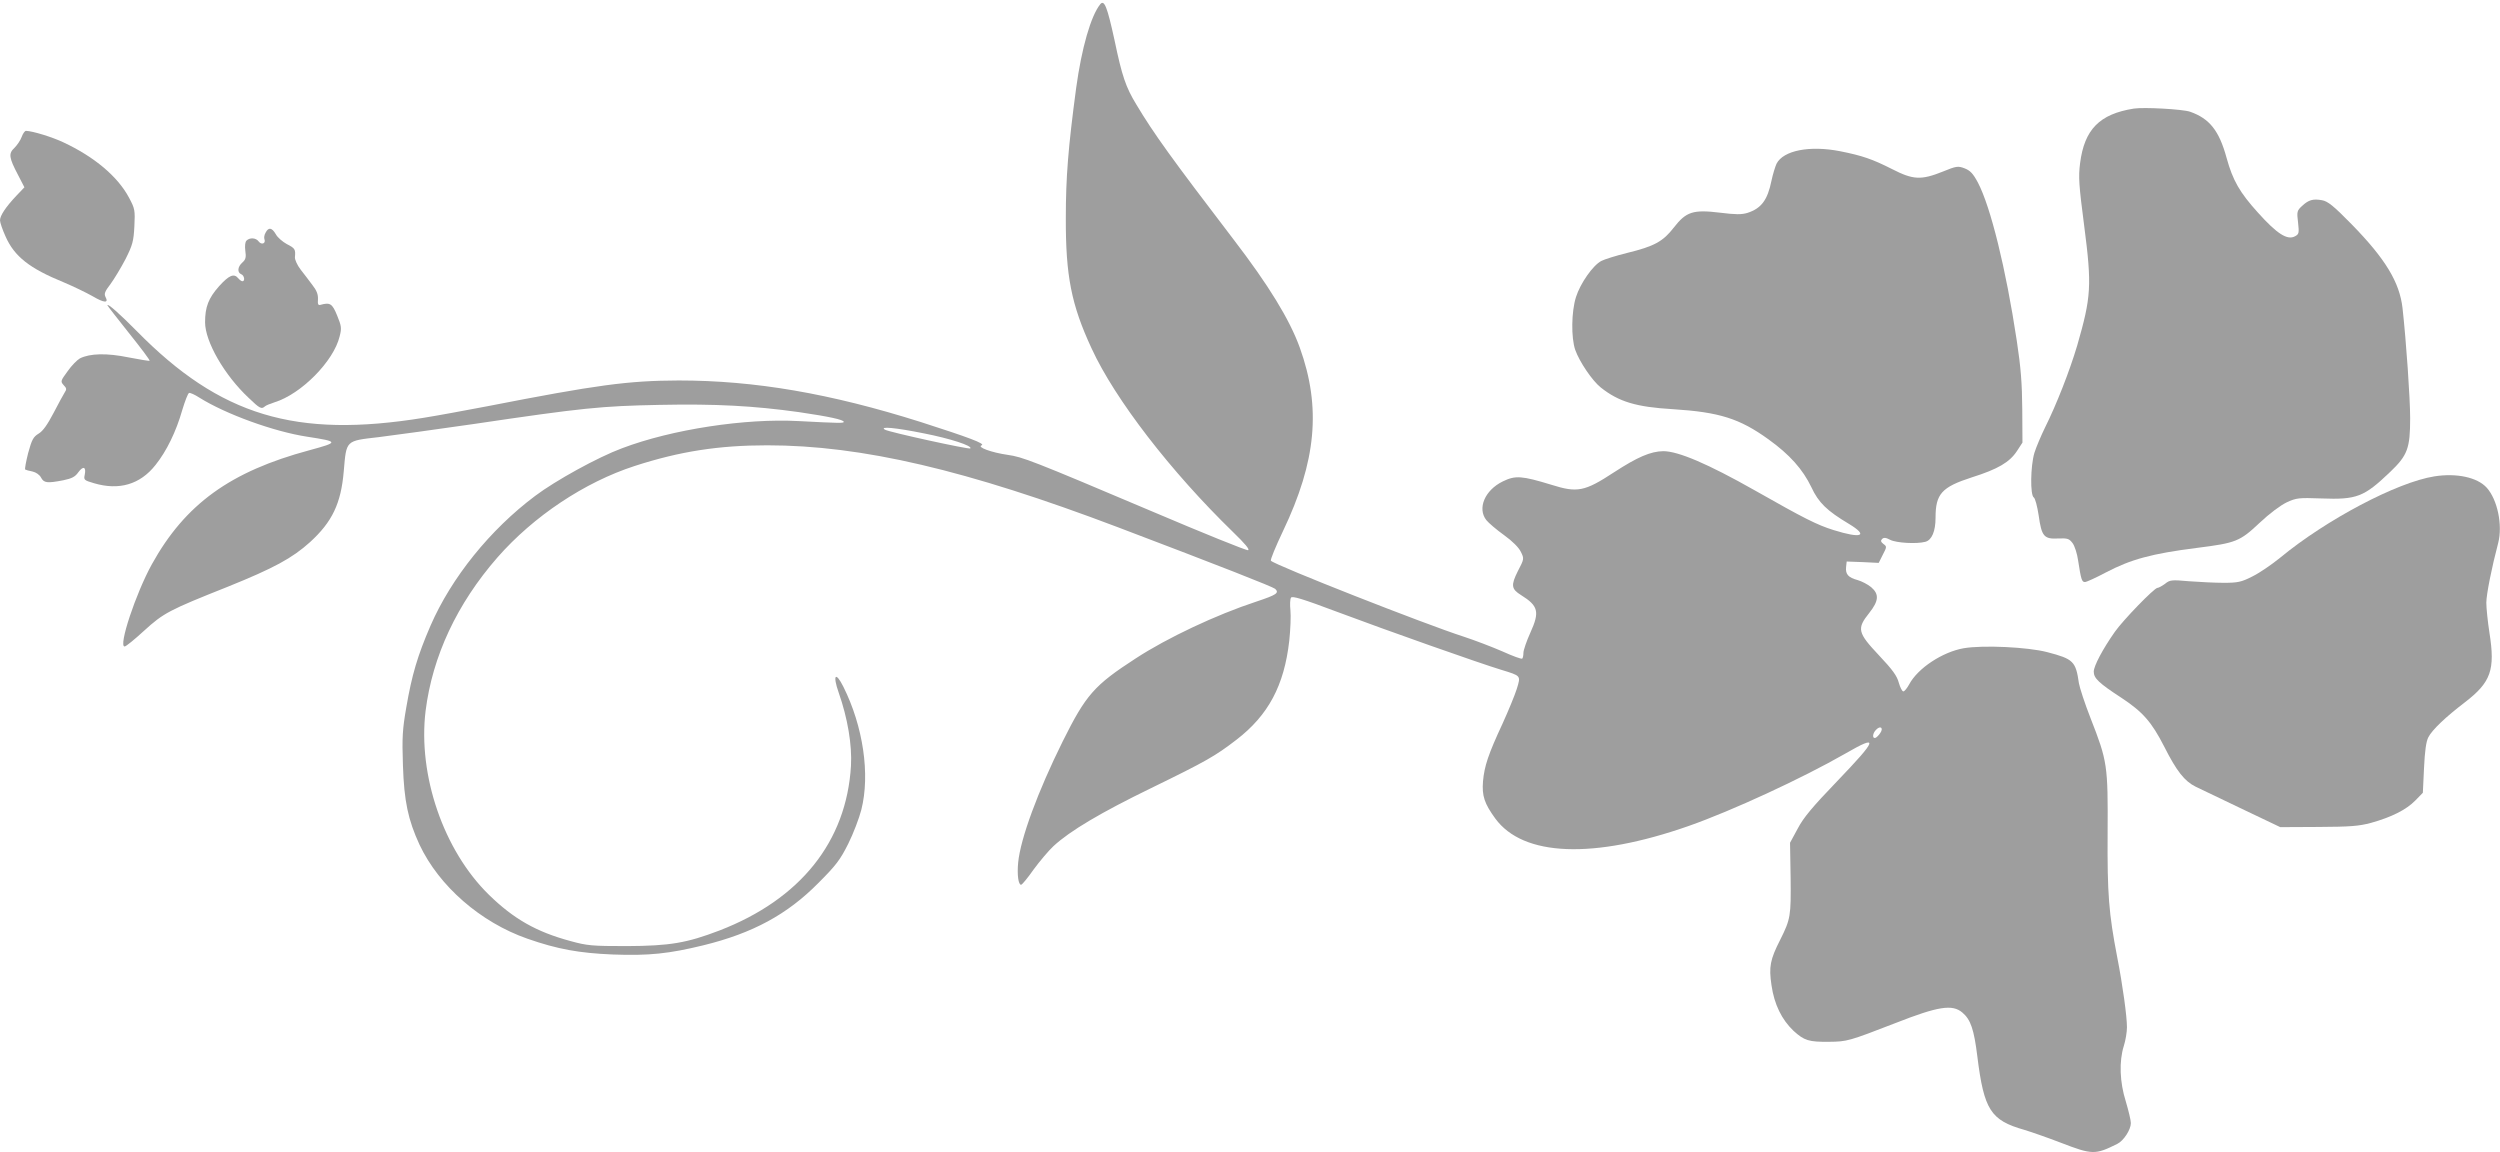 <?xml version="1.0" standalone="no"?>
<!DOCTYPE svg PUBLIC "-//W3C//DTD SVG 20010904//EN"
 "http://www.w3.org/TR/2001/REC-SVG-20010904/DTD/svg10.dtd">
<svg version="1.0" xmlns="http://www.w3.org/2000/svg"
 width="1280pt" height="590pt" viewBox="0 0 1280 590"
 preserveAspectRatio="xMidYMid meet">
<g transform="translate(0,590) scale(0.1,-0.1)"
fill="#9e9e9e" stroke="none">
<path d="M5633 5878 c-48 -60 -95 -224 -123 -428 -41 -307 -53 -457 -53 -665
-1 -297 28 -445 132 -669 120 -261 406 -631 724 -940 63 -61 87 -90 77 -93 -9
-2 -229 87 -490 198 -623 264 -664 279 -740 290 -84 12 -160 40 -134 49 21 8
-65 40 -311 119 -465 147 -851 213 -1240 213 -260 -1 -417 -22 -980 -132 -110
-21 -256 -48 -325 -59 -657 -107 -1043 10 -1470 444 -86 87 -150 144 -150 132
0 -3 50 -66 110 -142 61 -76 109 -140 106 -142 -2 -2 -50 6 -107 17 -112 23
-198 21 -250 -5 -14 -8 -43 -37 -63 -66 -36 -49 -37 -52 -20 -71 15 -15 16
-22 6 -36 -6 -9 -32 -57 -57 -105 -32 -61 -55 -94 -77 -107 -28 -17 -35 -31
-54 -100 -11 -44 -18 -82 -15 -84 3 -2 20 -7 37 -10 18 -4 37 -17 44 -31 15
-28 31 -30 114 -14 44 9 61 18 77 41 25 34 41 28 33 -12 -6 -27 -4 -29 47 -44
128 -38 236 -7 315 93 57 71 106 172 137 281 14 46 29 86 35 88 6 2 30 -9 53
-24 134 -84 381 -174 552 -200 162 -25 163 -28 12 -69 -406 -109 -637 -276
-808 -585 -82 -149 -172 -420 -139 -420 7 0 51 36 99 80 101 92 128 106 427
225 238 96 332 147 423 229 114 104 159 198 173 363 14 161 8 155 180 175 80
10 298 40 485 67 560 83 652 92 951 98 289 6 485 -5 714 -37 156 -23 230 -39
230 -50 0 -7 -21 -7 -230 4 -273 15 -649 -42 -905 -139 -124 -46 -340 -165
-445 -244 -231 -173 -429 -419 -536 -665 -66 -153 -95 -250 -124 -419 -19
-110 -22 -151 -17 -295 6 -184 26 -279 85 -407 100 -212 312 -397 552 -481
154 -54 267 -74 437 -81 185 -7 288 4 464 47 253 62 430 158 589 319 91 91
112 119 153 201 26 52 56 131 67 174 46 181 9 428 -92 630 -40 80 -56 61 -24
-30 46 -131 69 -268 63 -375 -23 -388 -259 -683 -673 -843 -167 -64 -254 -79
-474 -80 -179 0 -203 2 -290 26 -174 47 -290 113 -417 237 -232 227 -364 612
-324 941 35 280 161 549 368 786 185 211 446 385 702 468 231 75 431 106 679
106 484 0 1022 -126 1797 -420 527 -200 791 -304 804 -315 22 -21 6 -31 -96
-65 -207 -68 -457 -186 -618 -291 -213 -138 -255 -186 -374 -425 -127 -256
-216 -497 -228 -620 -6 -63 1 -114 15 -114 5 0 34 35 64 78 31 42 77 97 102
120 84 78 243 172 500 297 283 138 328 164 436 247 164 126 245 278 271 507 6
57 9 127 6 156 -3 28 -2 58 3 65 6 10 59 -6 237 -73 253 -95 729 -263 838
-296 104 -32 102 -29 81 -98 -10 -32 -43 -112 -73 -178 -73 -157 -93 -217
-100 -295 -6 -75 7 -114 63 -191 143 -195 502 -209 990 -38 222 78 581 244
801 370 175 101 168 77 -41 -141 -126 -131 -173 -187 -202 -243 l-39 -72 3
-180 c2 -194 0 -210 -53 -316 -52 -102 -59 -139 -45 -233 14 -99 53 -177 113
-234 55 -50 78 -57 182 -56 92 1 100 3 340 96 219 86 291 97 342 54 43 -36 60
-87 77 -225 34 -274 68 -327 241 -376 33 -10 117 -39 187 -66 161 -62 175 -62
288 -6 33 16 70 73 70 107 0 14 -12 64 -26 111 -31 98 -35 205 -10 284 9 28
16 71 16 96 0 55 -22 216 -50 359 -43 224 -51 322 -49 635 2 348 -1 367 -87
587 -30 76 -56 157 -60 180 -16 112 -28 124 -162 159 -99 26 -328 37 -428 20
-108 -19 -235 -102 -279 -185 -11 -20 -24 -36 -30 -36 -6 0 -16 20 -23 44 -9
35 -32 67 -102 141 -109 116 -114 136 -50 216 50 63 52 97 10 133 -17 14 -48
30 -69 36 -48 13 -63 30 -59 67 l3 28 82 -3 82 -4 21 42 c21 40 21 42 3 55
-13 10 -15 17 -7 25 9 9 19 8 42 -4 31 -16 135 -22 180 -10 33 9 52 54 52 123
0 122 31 157 186 207 133 42 193 77 231 135 l28 43 -1 170 c-1 131 -7 213 -28
351 -56 371 -134 686 -199 810 -25 47 -40 62 -68 73 -34 13 -42 12 -113 -17
-110 -44 -151 -42 -258 13 -101 51 -152 69 -268 92 -154 30 -289 4 -324 -64
-7 -15 -19 -54 -26 -87 -20 -99 -52 -142 -123 -165 -30 -9 -60 -9 -140 1 -139
17 -174 5 -237 -76 -56 -72 -100 -96 -239 -130 -57 -14 -117 -33 -132 -41 -43
-22 -108 -115 -130 -185 -24 -76 -25 -208 -4 -270 22 -62 88 -159 131 -193 92
-73 181 -100 369 -111 238 -15 342 -48 489 -154 110 -79 176 -154 220 -245 37
-80 80 -121 192 -188 103 -62 66 -77 -78 -32 -86 27 -149 59 -403 203 -242
137 -393 201 -469 201 -65 -1 -132 -30 -252 -108 -151 -99 -188 -106 -321 -64
-151 46 -184 49 -249 17 -92 -45 -131 -138 -84 -198 11 -14 52 -49 91 -77 43
-31 76 -64 86 -86 17 -34 17 -36 -16 -99 -36 -72 -33 -91 17 -122 88 -55 96
-85 48 -191 -20 -44 -36 -91 -36 -104 0 -14 -3 -27 -6 -30 -3 -4 -49 13 -102
37 -53 23 -142 57 -197 75 -199 64 -964 365 -988 389 -4 4 24 72 62 152 171
358 196 633 86 939 -52 144 -159 319 -340 555 -314 411 -408 541 -497 690 -54
89 -73 144 -112 331 -37 169 -52 208 -73 182z m-902 -2197 c133 -26 250 -64
237 -77 -7 -6 -414 83 -437 96 -31 18 52 11 200 -19z m4896 -1534 c-7 -11 -19
-23 -25 -25 -17 -5 -15 24 4 42 22 23 39 9 21 -17z"/>
<path d="M10925 5344 c-176 -28 -253 -107 -275 -280 -9 -71 -6 -112 21 -320
40 -308 36 -364 -36 -614 -38 -128 -106 -302 -164 -418 -21 -43 -46 -102 -55
-131 -20 -68 -22 -216 -3 -228 7 -4 18 -46 25 -92 15 -107 27 -122 100 -118
48 2 56 -1 73 -23 11 -14 24 -54 29 -90 15 -98 19 -110 35 -110 8 0 56 22 107
49 128 67 232 96 468 126 198 25 218 33 318 127 52 49 107 90 140 106 50 23
62 24 176 20 183 -7 219 7 354 136 89 85 102 121 102 275 0 100 -20 392 -39
563 -15 133 -88 253 -260 429 -94 96 -123 119 -153 124 -45 8 -68 2 -102 -30
-25 -23 -27 -29 -20 -84 6 -54 5 -60 -16 -71 -39 -21 -92 13 -189 121 -94 104
-129 165 -161 281 -38 139 -87 201 -187 236 -38 13 -236 24 -288 16z"/>
<path d="M111 5199 c-6 -17 -23 -42 -37 -56 -31 -29 -29 -49 19 -140 l32 -62
-41 -43 c-54 -57 -84 -102 -84 -126 0 -11 13 -49 29 -84 45 -101 122 -162 296
-233 50 -21 116 -53 148 -71 61 -36 85 -37 67 -4 -8 16 -3 28 26 66 19 26 54
84 77 128 36 72 41 91 45 167 4 83 3 90 -28 148 -58 108 -177 208 -335 282
-57 27 -157 58 -192 59 -6 0 -16 -14 -22 -31z"/>
<path d="M1360 4709 c-7 -11 -9 -27 -6 -34 8 -22 -15 -30 -29 -12 -14 20 -46
22 -63 5 -7 -7 -9 -27 -6 -52 5 -33 2 -45 -15 -60 -25 -22 -27 -51 -6 -60 16
-6 21 -36 6 -36 -5 0 -14 7 -21 15 -22 27 -47 16 -98 -40 -55 -62 -72 -107
-72 -185 0 -99 99 -271 223 -387 57 -55 66 -59 83 -44 5 5 27 14 49 21 137 42
304 211 334 338 11 42 9 53 -13 107 -25 61 -36 68 -86 54 -11 -3 -14 4 -12 29
1 24 -6 44 -28 72 -16 22 -44 58 -61 80 -17 22 -30 51 -29 63 4 41 0 46 -41
67 -22 12 -48 34 -57 51 -20 34 -37 37 -52 8z"/>
<path d="M12464 3461 c-191 -30 -554 -222 -789 -416 -44 -36 -109 -80 -144
-97 -55 -28 -74 -32 -145 -32 -44 0 -124 4 -178 8 -90 8 -98 7 -123 -13 -15
-11 -33 -21 -39 -21 -16 0 -176 -165 -218 -225 -62 -88 -108 -175 -108 -204 0
-34 27 -59 142 -134 109 -72 154 -123 219 -250 63 -125 104 -177 161 -205 24
-11 131 -63 238 -114 l195 -93 195 1 c163 1 207 4 270 21 104 29 180 67 226
114 l39 40 6 127 c4 87 11 136 22 157 19 38 90 105 187 179 134 103 156 166
126 356 -9 58 -16 127 -16 154 0 42 27 178 61 307 23 91 -4 221 -59 282 -48
53 -154 76 -268 58z"/>
</g>
</svg>
